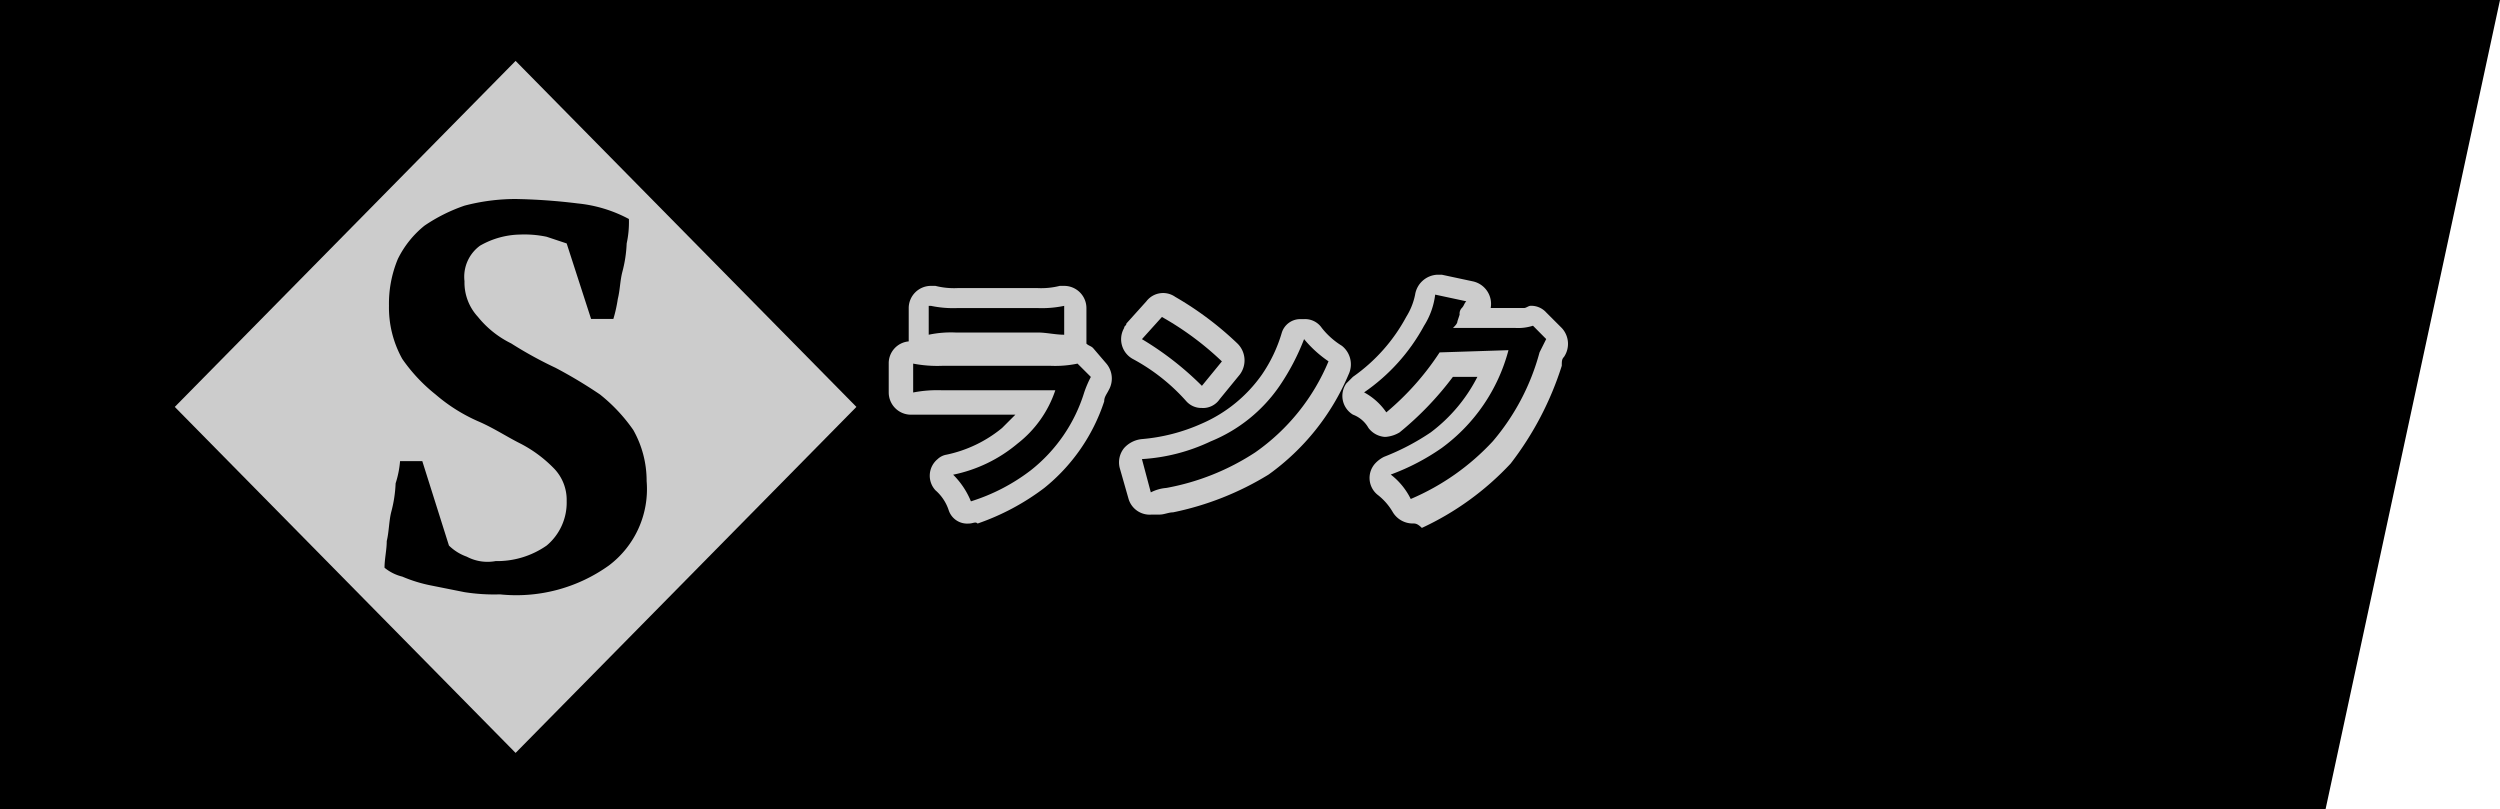 <svg xmlns="http://www.w3.org/2000/svg" width="241" height="78" viewBox="0 0 241 78"><g transform="translate(63 603)"><path d="M0,0H190L173.186,78H0Z" transform="translate(-12 -603)"/><g transform="translate(-63.188 -602.706)"><rect width="171" height="78" transform="translate(0.188 -0.294)"/><path d="M0,0,46.817-.354l-.354,46.817-46.817.354Z" transform="translate(17.037 38.932) rotate(-45)" fill="#ccc"/><path d="M67.808,1818.411a1.873,1.873,0,0,1-1.927-1.285A4.355,4.355,0,0,0,64.6,1815.2a2.069,2.069,0,0,1,.214-3,1.623,1.623,0,0,1,.856-.428,12.454,12.454,0,0,0,5.353-2.569l1.285-1.285H62.241a2.146,2.146,0,0,1-2.141-2.141h0v-2.784a2.112,2.112,0,0,1,1.927-2.141v-3.212a2.146,2.146,0,0,1,2.141-2.141H64.6a7.284,7.284,0,0,0,2.141.214h7.708a7.284,7.284,0,0,0,2.141-.214h.428a2.146,2.146,0,0,1,2.141,2.141v3.426c.214.214.428.214.642.428l1.285,1.5a2.244,2.244,0,0,1,.214,2.569c-.214.428-.428.643-.428,1.071a17.876,17.876,0,0,1-5.781,8.351,23.144,23.144,0,0,1-6.424,3.426c-.214-.214-.428,0-.856,0" transform="translate(25.761 -1768.235)" fill="#ccc"/><path d="M73.542,1817.183a2.127,2.127,0,0,1-2.141-1.5l-.856-3a2.184,2.184,0,0,1,.428-1.927,2.644,2.644,0,0,1,1.713-.857,17.732,17.732,0,0,0,5.781-1.5,13.779,13.779,0,0,0,5.781-4.711,14.2,14.2,0,0,0,1.927-4.068,1.865,1.865,0,0,1,1.713-1.285h.428a1.947,1.947,0,0,1,1.713.856,7.387,7.387,0,0,0,1.927,1.713,2.269,2.269,0,0,1,.642,2.783,22.744,22.744,0,0,1-7.708,9.635,28.553,28.553,0,0,1-9.207,3.64c-.428,0-.856.214-1.285.214h-.856m4.925-10.278a1.943,1.943,0,0,1-1.5-.643,18.759,18.759,0,0,0-5.139-4.068,2.166,2.166,0,0,1-.856-3c0-.214.214-.214.214-.428l1.927-2.141a2.03,2.03,0,0,1,2.784-.428,31.337,31.337,0,0,1,6,4.5,2.275,2.275,0,0,1,.214,3l-1.927,2.355a1.947,1.947,0,0,1-1.713.857h0" transform="translate(37.585 -1767.865)" fill="#ccc"/><path d="M87.316,1818.982a2.249,2.249,0,0,1-1.927-1.071,5.773,5.773,0,0,0-1.5-1.713,2.081,2.081,0,0,1-.214-3,2.96,2.96,0,0,1,.856-.642,22.7,22.7,0,0,0,4.5-2.355,15.44,15.44,0,0,0,4.5-5.353H91.17a30.427,30.427,0,0,1-5.139,5.353,3.043,3.043,0,0,1-1.285.428h-.214a2.166,2.166,0,0,1-1.5-.856,2.879,2.879,0,0,0-1.5-1.285,2.106,2.106,0,0,1-.642-3l.642-.642a16.719,16.719,0,0,0,5.139-5.781,6.413,6.413,0,0,0,.856-2.141A2.277,2.277,0,0,1,89.671,1795H90.1l3,.642a2.221,2.221,0,0,1,1.713,2.569h3.212c.214,0,.428-.214.642-.214a1.943,1.943,0,0,1,1.5.642l1.5,1.5a2.244,2.244,0,0,1,.214,2.784c-.214.214-.214.428-.214.856a30.457,30.457,0,0,1-4.925,9.421,27.5,27.5,0,0,1-8.565,6.209c-.428-.428-.642-.428-.856-.428" transform="translate(49.077 -1768.812)" fill="#ccc"/><path d="M78.329,1803.252a10.44,10.44,0,0,0-.642,1.5,15.292,15.292,0,0,1-5.139,7.494,18.564,18.564,0,0,1-5.781,3,7.7,7.7,0,0,0-1.713-2.569,13.99,13.99,0,0,0,6.209-3,10.85,10.85,0,0,0,3.64-5.139H63.984a12.209,12.209,0,0,0-2.784.214v-2.784a12.209,12.209,0,0,0,2.784.214H74.475a10.425,10.425,0,0,0,2.569-.214ZM62.913,1796.4a10.437,10.437,0,0,0,2.569.214h7.708a10.436,10.436,0,0,0,2.569-.214v2.783c-.856,0-1.713-.214-2.569-.214H65.268a10.436,10.436,0,0,0-2.569.214V1796.4Z" transform="translate(27.017 -1767.21)"/><path d="M71.5,1810.6a17.91,17.91,0,0,0,6.638-1.713,14.807,14.807,0,0,0,6.638-5.353,22.148,22.148,0,0,0,2.355-4.5,11.223,11.223,0,0,0,2.355,2.141,20.181,20.181,0,0,1-7.066,8.779,23.229,23.229,0,0,1-8.565,3.426,3.97,3.97,0,0,0-1.5.428Zm1.927-13.7a28.913,28.913,0,0,1,5.781,4.282l-1.927,2.355a29.865,29.865,0,0,0-5.781-4.5Z" transform="translate(38.771 -1766.637)"/><path d="M99.058,1800.183l-.642,1.285a21.989,21.989,0,0,1-4.5,8.565A23.1,23.1,0,0,1,86,1815.6a6.689,6.689,0,0,0-1.927-2.355,21.584,21.584,0,0,0,4.925-2.569,17.073,17.073,0,0,0,6.424-9.421l-6.638.214a26.217,26.217,0,0,1-5.139,5.781,6.076,6.076,0,0,0-2.141-1.927,18.447,18.447,0,0,0,5.781-6.424,7.193,7.193,0,0,0,1.071-3l3,.643c-.214.214-.214.428-.428.642a.787.787,0,0,0-.214.643l-.214.642c0,.214-.214.428-.428.643h6a4.715,4.715,0,0,0,1.713-.214Z" transform="translate(50.183 -1767.792)"/><path d="M49.433,1833.109a20.285,20.285,0,0,1-3.64-.219c-1.071-.219-2.355-.439-3.426-.658a10.4,10.4,0,0,1-2.784-.877,6.639,6.639,0,0,1-2.141-1.1l-.642-.439v-.658c0-.877.214-1.974.214-2.851.214-.877.214-1.974.428-2.851a13.123,13.123,0,0,0,.428-2.851c.214-.877.428-1.755.642-2.413l.214-1.1h4.282l2.355,8.554a4.682,4.682,0,0,0,1.071.658,7.452,7.452,0,0,0,2.141.439,6.934,6.934,0,0,0,4.068-1.316,3.409,3.409,0,0,0,1.285-3.071,3.345,3.345,0,0,0-.856-2.412,13.789,13.789,0,0,0-2.784-2.193c-1.285-.658-2.569-1.535-4.068-2.193a29.37,29.37,0,0,1-4.282-2.851,11.928,11.928,0,0,1-3.426-3.948,11.6,11.6,0,0,1-1.5-5.921,14.41,14.41,0,0,1,1.071-5.264,8.523,8.523,0,0,1,3-3.728,10.849,10.849,0,0,1,4.5-2.193,21.1,21.1,0,0,1,5.353-.658,55.322,55.322,0,0,1,6.209.438,21.61,21.61,0,0,1,5.353,1.535l.856.439v1.1a12.884,12.884,0,0,1-.214,2.632,13.127,13.127,0,0,1-.428,2.851c-.214.877-.214,1.755-.428,2.632s-.214,1.535-.428,2.193l-.214,1.1H57.355l-2.569-7.9a1.891,1.891,0,0,0-1.071-.219,8.594,8.594,0,0,0-2.355-.219,4.83,4.83,0,0,0-3,.877,2.856,2.856,0,0,0-1.071,2.412,4.282,4.282,0,0,0,.856,2.632,14.833,14.833,0,0,0,2.784,2.412c1.285.877,2.569,1.535,4.068,2.412a51.055,51.055,0,0,1,4.5,2.851,15.018,15.018,0,0,1,3.426,3.948,12.773,12.773,0,0,1-2.569,15.352,17.7,17.7,0,0,1-10.92,2.632" transform="translate(-0.828 -1773.871)" fill="#ccc"/><path d="M43.609,1825a4.662,4.662,0,0,0,1.713,1.071,4.279,4.279,0,0,0,2.784.428,8.332,8.332,0,0,0,4.925-1.5,5.391,5.391,0,0,0,1.927-4.282,4.357,4.357,0,0,0-1.285-3.212,12.468,12.468,0,0,0-3.212-2.355c-1.285-.643-2.569-1.5-4.068-2.141a16.3,16.3,0,0,1-4.068-2.569,16.1,16.1,0,0,1-3.212-3.426,10.173,10.173,0,0,1-1.285-5.139,11.182,11.182,0,0,1,.856-4.5,9.48,9.48,0,0,1,2.569-3.212,16.224,16.224,0,0,1,3.854-1.927,19.452,19.452,0,0,1,4.925-.642,56.426,56.426,0,0,1,6,.428,13.177,13.177,0,0,1,4.925,1.5,9.6,9.6,0,0,1-.214,2.355,12.531,12.531,0,0,1-.428,2.784c-.214.857-.214,1.713-.428,2.569a13.659,13.659,0,0,1-.428,1.927H57.313l-2.355-7.28-1.927-.642a10.425,10.425,0,0,0-2.569-.214,8.014,8.014,0,0,0-3.854,1.071,3.707,3.707,0,0,0-1.5,3.426,4.863,4.863,0,0,0,1.285,3.426,9.48,9.48,0,0,0,3.212,2.569,38.531,38.531,0,0,0,4.282,2.355,45.3,45.3,0,0,1,4.282,2.569,16.1,16.1,0,0,1,3.212,3.426,9.946,9.946,0,0,1,1.285,4.925,9.214,9.214,0,0,1-3.64,8.136,15.326,15.326,0,0,1-10.492,2.784,18.419,18.419,0,0,1-3.426-.214l-3.212-.642a13.835,13.835,0,0,1-2.784-.857,4.3,4.3,0,0,1-1.713-.856c0-.856.214-1.713.214-2.569.214-.856.214-1.927.428-2.784a12.531,12.531,0,0,0,.428-2.783,9.425,9.425,0,0,0,.428-2.141H41.04Z" transform="translate(-0.143 -1772.704)"/></g></g></svg>